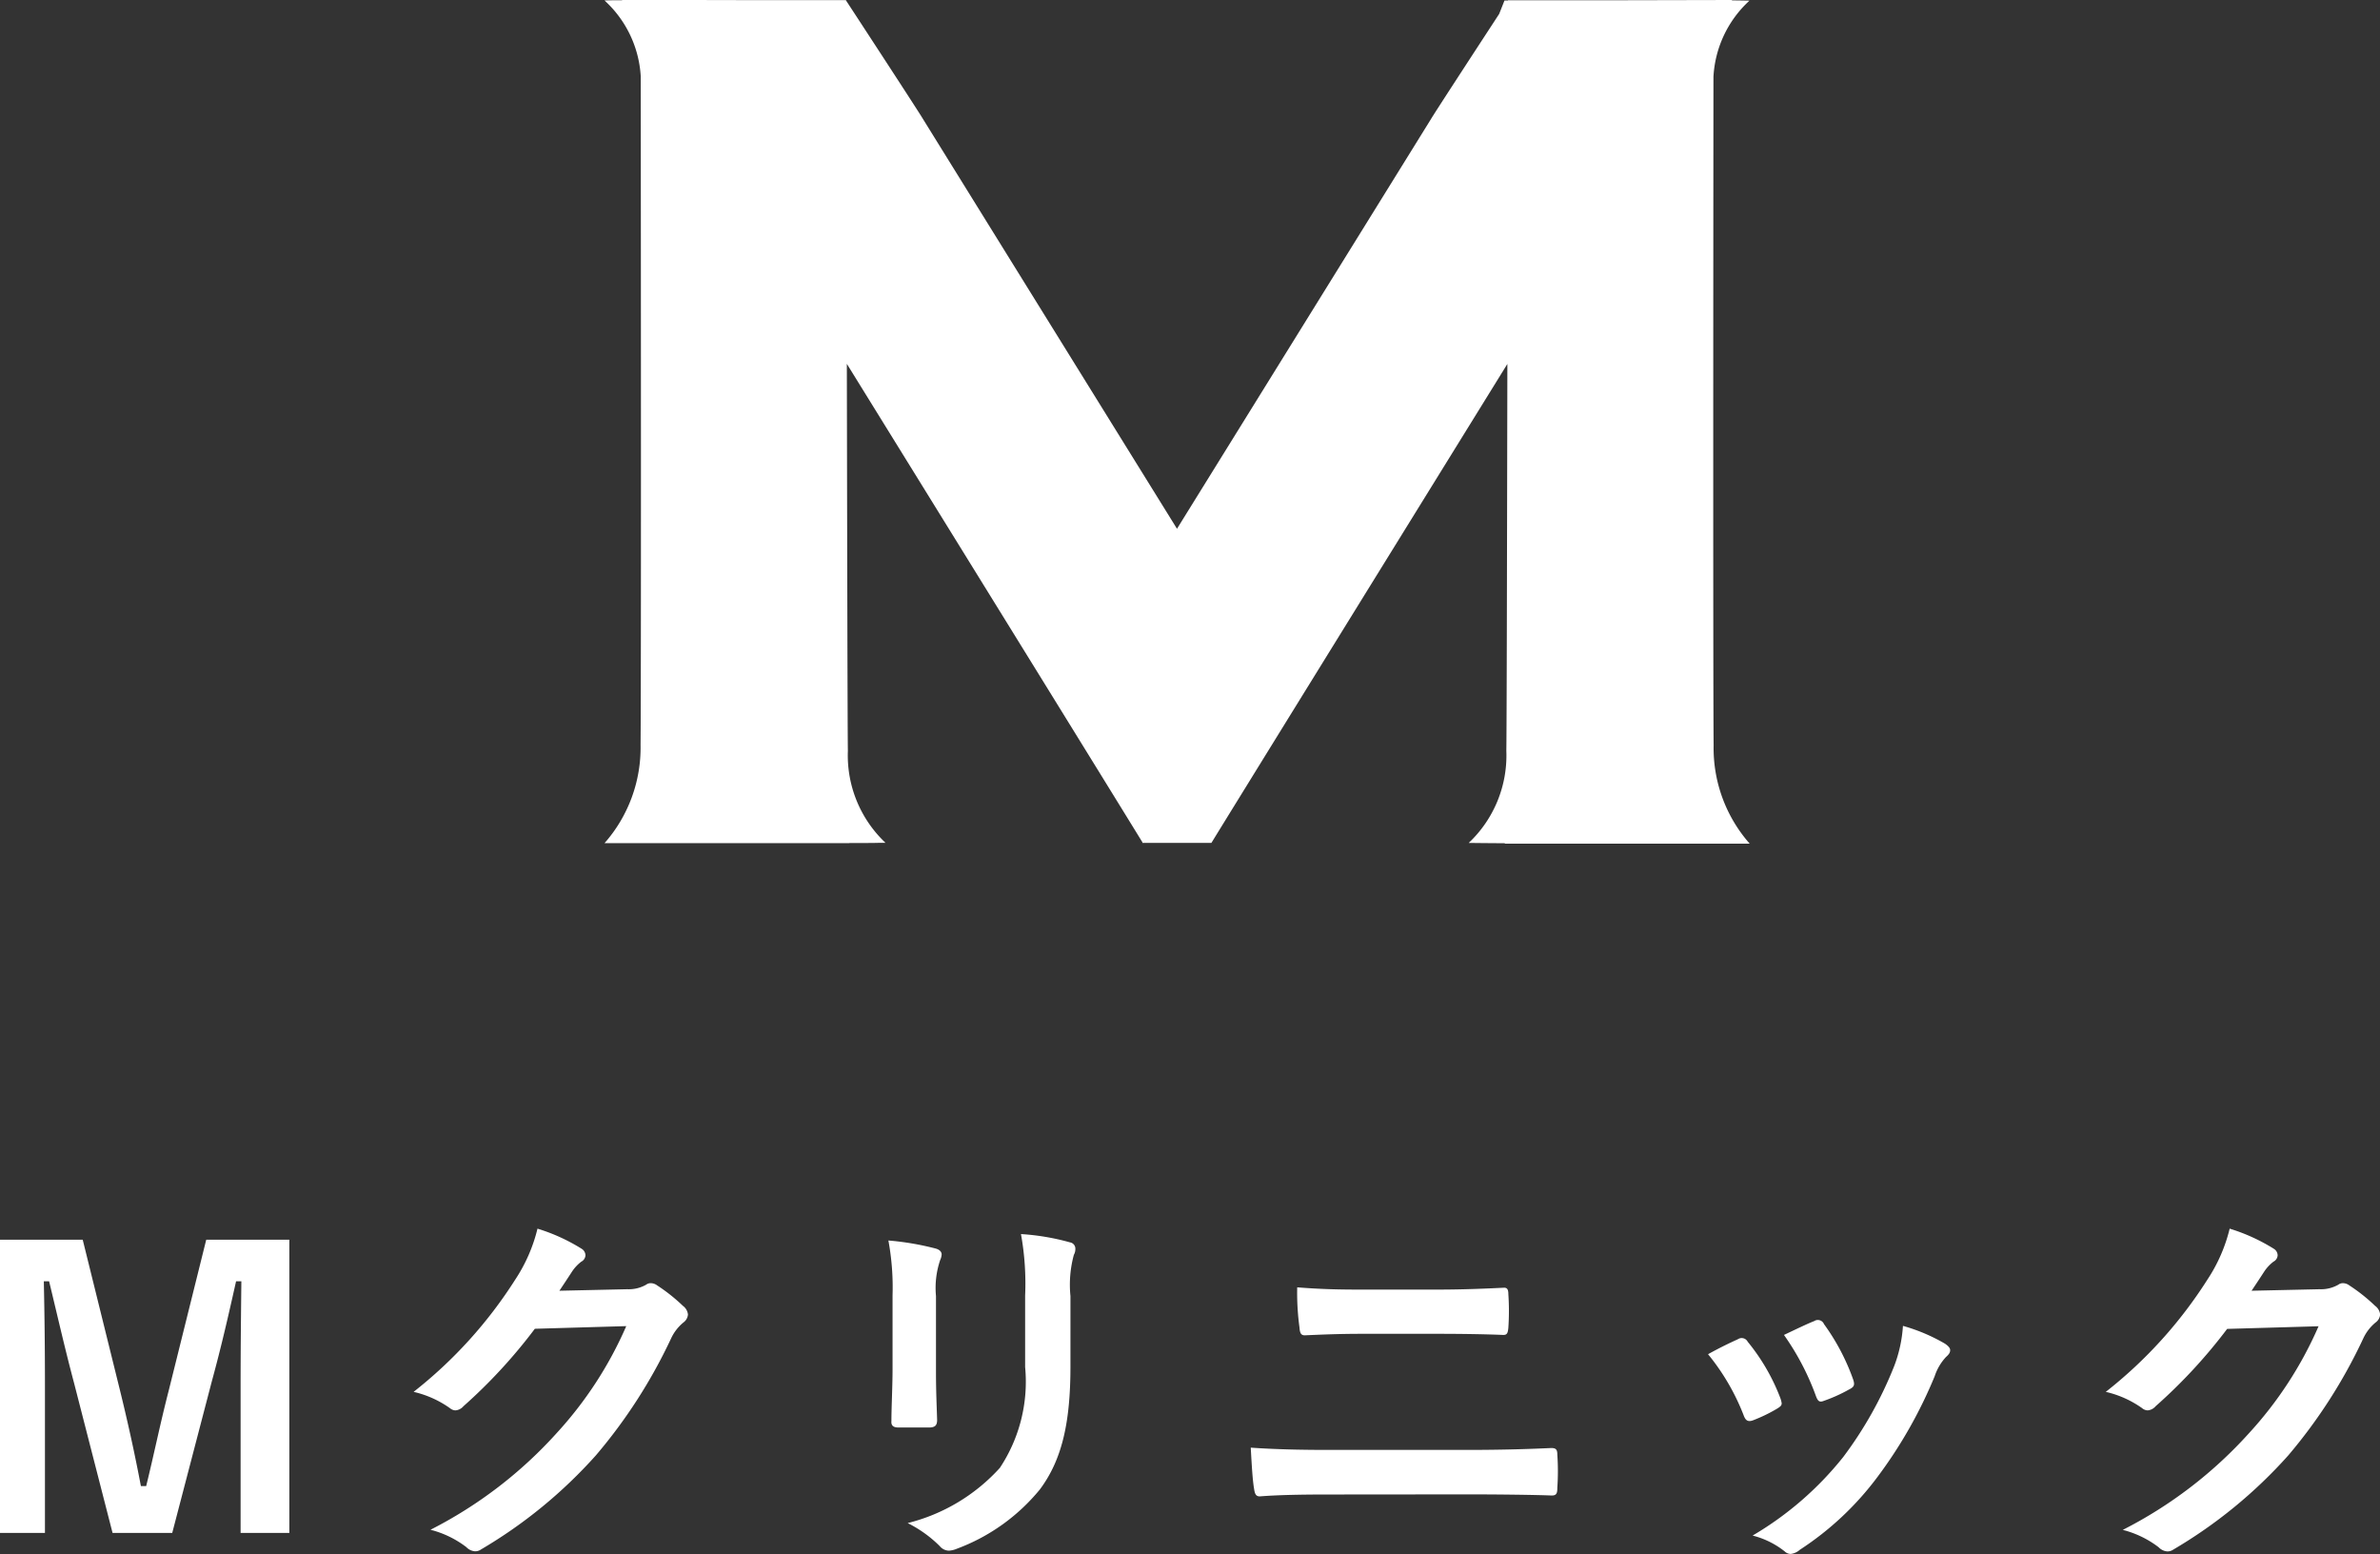 <svg xmlns="http://www.w3.org/2000/svg" width="94.515" height="61.702" viewBox="0 0 94.515 61.702">
  <rect x="0" y="0" width="94.515" height="61.702" fill="#333333" stroke="none"/>
  <g id="グループ_46374" data-name="グループ 46374" transform="translate(334 2546.833)">
    <path id="パス_59982" data-name="パス 59982" d="M121.245,1.39h-3.3L116.46,7.36c-.345,1.335-.585,2.535-.9,3.81h-.21c-.24-1.275-.54-2.625-.84-3.84l-1.47-5.94h-3.285V13.03h1.785V7.18c0-1.44-.015-2.79-.045-4.14h.21c.345,1.425.63,2.685.99,4.035l1.53,5.955h2.37L118.17,7c.39-1.425.66-2.625.96-3.96h.21c-.015,1.38-.03,2.655-.03,4.11v5.88h1.935ZM131.97,3.415c.18-.27.33-.495.495-.75a1.628,1.628,0,0,1,.375-.405.3.3,0,0,0,.165-.255.313.313,0,0,0-.15-.255,7.379,7.379,0,0,0-1.755-.8,6.406,6.406,0,0,1-.885,2.025,17.792,17.792,0,0,1-4.035,4.455,4.069,4.069,0,0,1,1.44.645.36.36,0,0,0,.225.09.466.466,0,0,0,.315-.165,20.891,20.891,0,0,0,2.835-3.075l3.63-.105a15.282,15.282,0,0,1-2.775,4.26,17.28,17.28,0,0,1-5,3.825,3.948,3.948,0,0,1,1.425.69.529.529,0,0,0,.345.165.406.406,0,0,0,.24-.075,19.052,19.052,0,0,0,4.56-3.735A20.675,20.675,0,0,0,136.4,5.32a1.806,1.806,0,0,1,.495-.645.433.433,0,0,0,.18-.315.486.486,0,0,0-.2-.345,6.92,6.92,0,0,0-1.02-.81.435.435,0,0,0-.24-.09.3.3,0,0,0-.2.06,1.392,1.392,0,0,1-.75.18ZM145.2,6.55c0,.645-.045,1.515-.045,2.04-.015.18.075.255.285.255h1.2c.24,0,.33-.075.33-.3-.015-.525-.045-1.11-.045-1.89V3.625A3.452,3.452,0,0,1,147.09,2.2a.629.629,0,0,0,.06-.225c0-.1-.075-.195-.255-.24a11.1,11.1,0,0,0-1.86-.315,10.27,10.27,0,0,1,.165,2.19Zm7.065-2.925A4.519,4.519,0,0,1,152.4,1.99a.475.475,0,0,0,.06-.24.252.252,0,0,0-.21-.255,9.387,9.387,0,0,0-1.95-.33,11.013,11.013,0,0,1,.165,2.445V6.445a6.18,6.18,0,0,1-1.005,4.005,7.329,7.329,0,0,1-3.66,2.19,4.873,4.873,0,0,1,1.275.915.487.487,0,0,0,.36.18.948.948,0,0,0,.315-.075,7.739,7.739,0,0,0,3.3-2.355c.885-1.185,1.215-2.67,1.215-4.89Zm14.565,1.5c.96,0,1.92.015,2.625.045.15,0,.18-.075.2-.285a9.913,9.913,0,0,0,0-1.335c0-.18-.045-.255-.165-.255-.645.03-1.545.075-2.7.075h-2.97c-.9,0-1.6-.015-2.55-.09a10.11,10.11,0,0,0,.09,1.59c.015.225.06.315.21.315.69-.03,1.35-.06,2.3-.06Zm1.26,6.375c1.02,0,2.565.015,3.285.045.195,0,.225-.09.225-.315a9.473,9.473,0,0,0,0-1.3c0-.2-.045-.27-.24-.27-.69.03-1.71.075-3.375.075h-5.46c-.945,0-2.025-.015-3.1-.09.045.8.075,1.305.135,1.65.03.195.075.285.225.285.735-.06,1.725-.075,2.7-.075Zm9.495-5.565a8.867,8.867,0,0,1,1.41,2.415c.075.21.165.285.375.21a6.227,6.227,0,0,0,.96-.465c.12-.075.18-.12.18-.21a1.014,1.014,0,0,0-.06-.225,8.033,8.033,0,0,0-1.29-2.22.269.269,0,0,0-.39-.1C178.455,5.485,178.1,5.65,177.585,5.935ZM180.6,5.17a10.205,10.205,0,0,1,1.26,2.4c.075.21.135.285.3.225a6.194,6.194,0,0,0,1.035-.465c.2-.1.225-.18.15-.4a8.662,8.662,0,0,0-1.155-2.19.264.264,0,0,0-.39-.12C181.545,4.72,181.2,4.885,180.6,5.17Zm4.725-.36a5.4,5.4,0,0,1-.345,1.59,15.532,15.532,0,0,1-2.025,3.615,13.042,13.042,0,0,1-3.6,3.12,3.386,3.386,0,0,1,1.275.63.344.344,0,0,0,.24.1.651.651,0,0,0,.36-.165,12.012,12.012,0,0,0,3.09-2.9,18.29,18.29,0,0,0,2.265-3.99,2.067,2.067,0,0,1,.45-.765c.12-.105.165-.18.165-.27s-.075-.165-.2-.255A7.133,7.133,0,0,0,185.325,4.81ZM199.17,3.415c.18-.27.33-.495.495-.75a1.628,1.628,0,0,1,.375-.405.3.3,0,0,0,.165-.255.313.313,0,0,0-.15-.255,7.379,7.379,0,0,0-1.755-.8,6.406,6.406,0,0,1-.885,2.025,17.792,17.792,0,0,1-4.035,4.455,4.069,4.069,0,0,1,1.44.645.36.36,0,0,0,.225.09.466.466,0,0,0,.315-.165A20.892,20.892,0,0,0,198.2,4.93l3.63-.105a15.282,15.282,0,0,1-2.775,4.26,17.28,17.28,0,0,1-5,3.825,3.948,3.948,0,0,1,1.425.69.529.529,0,0,0,.345.165.406.406,0,0,0,.24-.075,19.052,19.052,0,0,0,4.56-3.735A20.675,20.675,0,0,0,203.6,5.32a1.806,1.806,0,0,1,.495-.645.432.432,0,0,0,.18-.315.486.486,0,0,0-.2-.345,6.92,6.92,0,0,0-1.02-.81.435.435,0,0,0-.24-.09.3.3,0,0,0-.2.06,1.392,1.392,0,0,1-.75.18Z" transform="translate(-443.755 -2499.001)" fill="#fff"/>
    <path id="パス_59981" data-name="パス 59981" d="M787.382,566.954c-.041,0-.311-.007-.7-.01l.009-.015-5.036.011H779.99v0l-.162,0H777.79v.01l0,0h-.138l-.211.533c-.772,1.182-2.563,3.926-2.707,4.172l-10.087,16.268-10.087-16.268c-.183-.314-3.04-4.682-3.059-4.711v-.01h-3.862l-5.035-.011.009.015c-.393,0-.663.006-.7.01a4.42,4.42,0,0,1,1.438,3.012c.008,7.754.017,24.054-.007,26.539a5.733,5.733,0,0,1-1.431,3.906c.051,0,.666,0,1.566,0h8.157V600.4c.545,0,.957,0,1.2-.008v0h.235a4.77,4.77,0,0,1-1.494-3.651c-.013-.734-.027-8.006-.041-15.366,4.843,7.828,10.143,16.4,11.741,19l-.009.021h2.745c1.583-2.574,6.9-11.169,11.754-19.017-.013,7.36-.027,14.632-.041,15.366a4.77,4.77,0,0,1-1.494,3.651c.051,0,.612.009,1.434.012v.016h8.157c.9,0,1.516,0,1.566,0a5.733,5.733,0,0,1-1.431-3.906c-.024-2.485-.015-18.785-.007-26.539A4.421,4.421,0,0,1,787.382,566.954Z" transform="translate(-1051.906 -3113.762)" fill="#fff"/>
  </g>
</svg>

